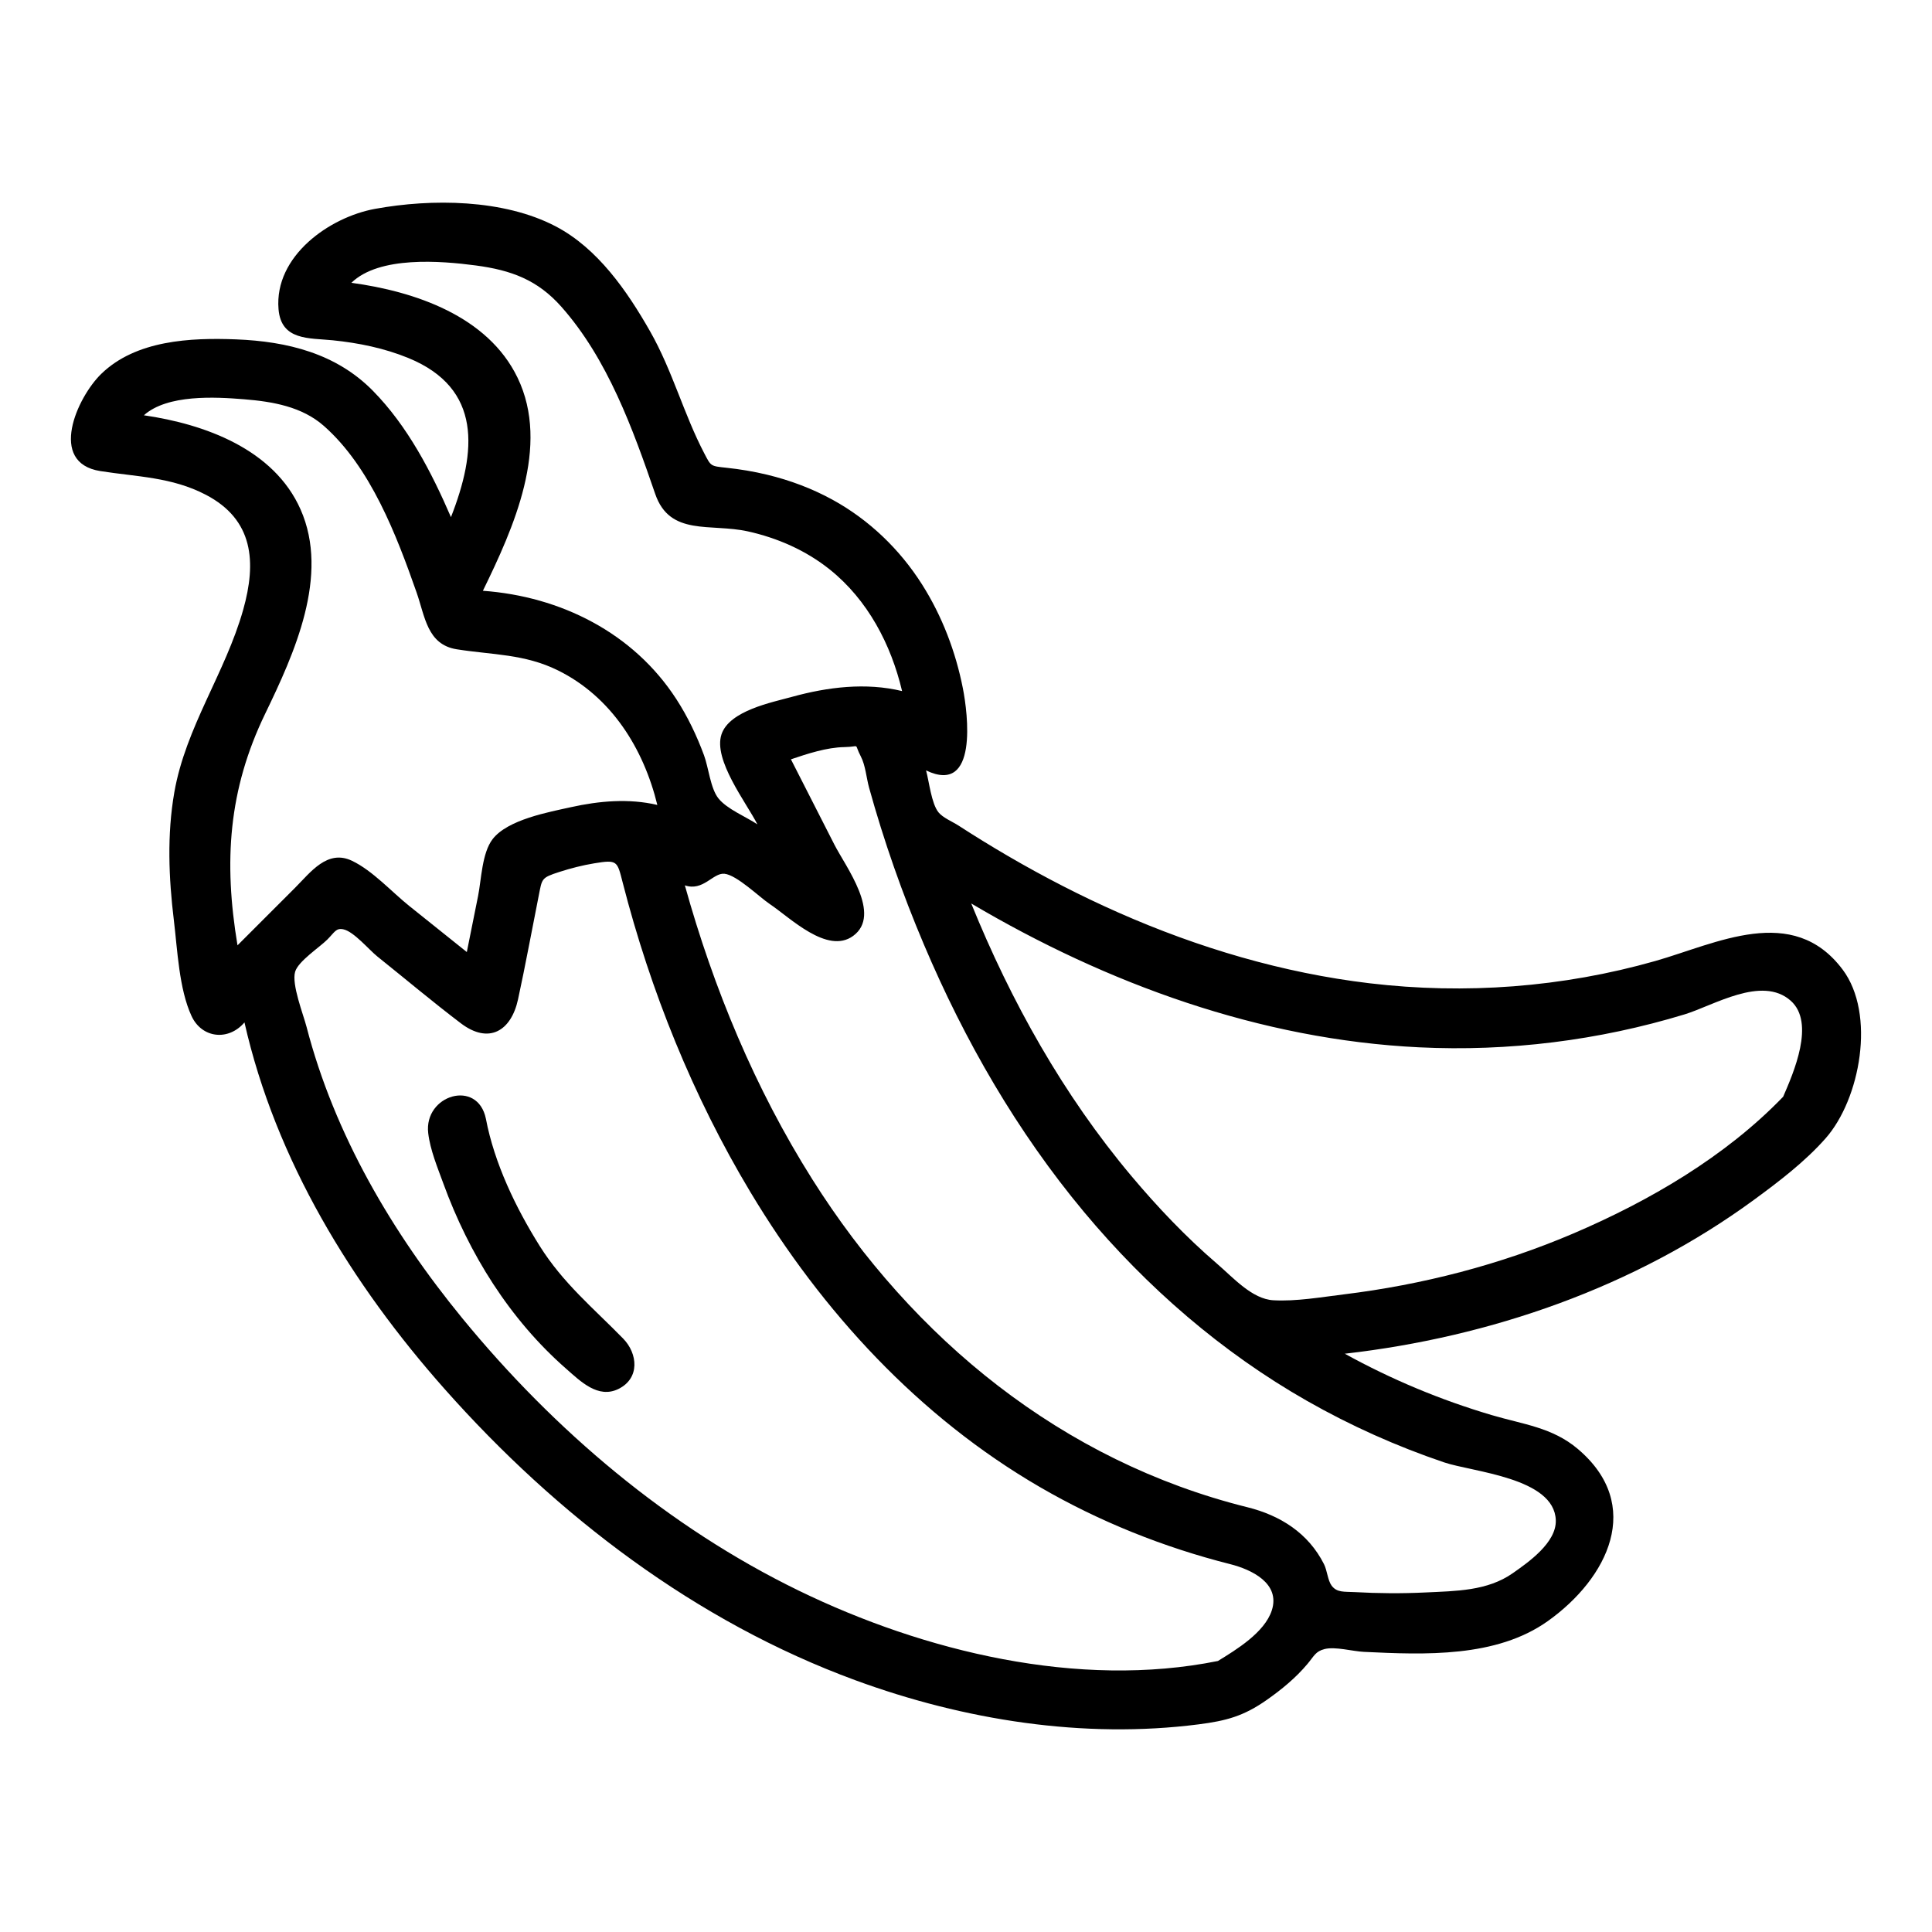 <?xml version="1.0" encoding="UTF-8"?>
<!-- Uploaded to: SVG Repo, www.svgrepo.com, Generator: SVG Repo Mixer Tools -->
<svg fill="#000000" width="800px" height="800px" version="1.1" viewBox="144 144 512 512" xmlns="http://www.w3.org/2000/svg">
 <g>
  <path d="m632.31 400.94c-13.227-17.633-33.473-6.856-49.691-2.25-24.555 6.973-50.324 8.898-75.66 5.887-22.996-2.734-45.398-9.391-66.555-18.734-10-4.418-19.73-9.434-29.176-14.934-4.457-2.598-8.855-5.305-13.184-8.109-1.598-1.035-4.191-2.094-5.344-3.535-1.875-2.344-2.481-8.188-3.285-11.098 13.891 6.668 11.055-15.164 9.762-21.734-1.91-9.711-5.5-19.148-10.805-27.52-5.91-9.328-14.016-17.133-23.703-22.457-5.441-2.992-11.293-5.18-17.328-6.641-3.566-0.863-7.195-1.469-10.844-1.855-4.215-0.449-4.059-0.375-5.844-3.793-5.449-10.41-8.461-21.977-14.355-32.332-6.078-10.68-13.895-22.031-25.07-27.867-13.805-7.207-32.809-7.356-47.844-4.617-12.035 2.195-26.727 12.477-25.57 26.582 0.688 8.359 8.105 7.617 14.352 8.246 6.824 0.688 13.73 2.098 20.09 4.711 19.586 8.047 18.051 24.812 11.254 42.156-5.168-11.953-11.477-24.121-20.691-33.488-9.73-9.891-22.652-13.082-36.246-13.621-12.105-0.477-26.52 0.211-35.719 9.125-6.434 6.234-14.219 23.574-0.273 25.777 9.715 1.535 18.945 1.562 27.992 6.293 12.613 6.594 13.449 17.797 9.871 30.477-4.723 16.738-15.219 31.055-18.246 48.371-1.953 11.188-1.488 22.684-0.121 33.91 0.953 7.828 1.359 18.16 4.672 25.344 2.738 5.941 9.793 6.707 14.039 1.715 8.266 36.527 28.438 69.418 53.082 97.195 29.723 33.508 66.559 61.633 108.85 77.152 28.746 10.547 60.453 15.598 90.984 11.668 7.242-0.93 11.871-2.152 18.035-6.488 3.918-2.754 7.668-5.832 10.754-9.516 1.785-2.129 2.137-3.34 4.547-3.945 2.82-0.707 7.441 0.605 10.402 0.746 16.125 0.773 35.09 1.578 48.762-8.164 15.883-11.32 25.543-30.699 7.945-45.605-6.762-5.731-14.477-6.508-22.824-8.977-13.516-3.996-26.598-9.453-38.938-16.266 38.664-4.41 76.824-17.641 108.37-40.734 6.629-4.852 13.543-10.117 19.016-16.305 9.23-10.434 13.383-32.984 4.543-44.77zm-395.19-181.99c7.352-7.168 23.719-5.828 32.961-4.602 9.426 1.25 16.391 3.836 22.688 10.945 12.277 13.855 18.953 32.391 24.871 49.609 3.879 11.289 14.66 7.727 24.562 9.922 7.867 1.746 15.375 5.043 21.688 10.09 10.051 8.043 16.25 19.848 19.172 32.23-9.586-2.328-19.758-1.07-29.148 1.523-5.273 1.457-16.605 3.644-18.707 9.938-2.262 6.781 6.582 18.102 9.512 23.855-3.016-2.012-8.094-4.047-10.352-6.91-2.098-2.668-2.582-8.113-3.793-11.387-1.926-5.207-4.328-10.25-7.352-14.91-11.395-17.574-30.645-27.188-51.25-28.688 8.102-16.598 17.949-38.324 9.184-56.473-7.902-16.367-27.23-22.855-44.035-25.145zm-22.832 114.17c7.695-15.914 17.129-36.59 9.363-54.117-7.082-15.992-25.398-22.609-41.523-24.949 6.238-5.574 18.863-4.871 26.582-4.242 7.547 0.613 15.305 1.938 21.121 7.062 12.383 10.914 19.266 29.012 24.566 44.129 2.246 6.406 2.812 13.824 10.648 15.066 9.434 1.496 17.941 1.203 26.82 5.59 14.137 6.988 22.68 20.672 26.336 35.66-7.519-1.773-15.434-1.07-22.91 0.594-5.793 1.289-16.75 3.262-20.75 8.477-2.824 3.68-2.977 10.734-3.84 15.031-0.996 4.961-1.992 9.922-2.988 14.879-5.074-4.062-10.152-8.125-15.227-12.188-4.688-3.754-9.723-9.375-15.199-11.992-6.531-3.125-11 3.062-15.078 7.141-5.09 5.086-10.176 10.176-15.266 15.262-3.699-22.172-2.426-41.215 7.344-61.402zm252.47 251.06c-36.926 7.449-77.883-2.504-111.05-18.633-34.613-16.832-64.863-42.512-89.18-72.184-18.59-22.684-33.887-48.691-41.293-77.246-0.859-3.316-4.008-11.262-3.023-14.594 0.824-2.793 6.453-6.453 8.52-8.52 1.973-1.969 2.293-3.137 4.273-2.719 2.758 0.582 6.809 5.445 9.012 7.207 7.363 5.891 14.602 11.992 22.113 17.691 7.422 5.633 13.332 2.059 15.156-6.344 1.977-9.109 3.652-18.297 5.477-27.438 0.91-4.566 0.621-4.766 5.492-6.332 3.012-0.969 6.102-1.762 9.227-2.277 6.195-1.023 6.074-0.605 7.547 5.133 7.352 28.652 18.602 56.621 33.84 82 19.023 31.684 44.605 59.523 76.742 78.18 15.742 9.137 32.773 15.957 50.418 20.414 5.543 1.402 13.348 5.035 11.012 12.25-1.902 5.887-9.496 10.473-14.281 13.41zm89.543-37.336c0.23 5.953-7.277 11.176-11.402 14.07-6.758 4.738-15.098 4.715-23.188 5.106-6.223 0.301-12.465 0.254-18.688-0.094-2.797-0.156-4.715 0.18-6.133-1.719-1.016-1.363-1.184-4.031-2.008-5.668-4.172-8.277-11.613-12.941-20.297-15.102-49.09-12.219-88.582-44.539-115.31-86.895-15.168-24.035-26.172-50.578-33.781-77.914 4.856 1.668 7.445-3.356 10.469-3.074 3.297 0.309 9.312 6.215 12.043 8.035 5.324 3.551 15.223 13.449 22.078 8.445 7.734-5.644-1.969-18.328-4.969-24.211-3.836-7.531-7.676-15.062-11.512-22.594 4.363-1.477 9.488-3.16 14.145-3.238 4.461-0.074 2.414-1.27 4.387 2.496 1.219 2.324 1.469 5.688 2.184 8.27 3.922 14.164 8.789 28.012 14.523 41.547 10.785 25.461 24.715 49.648 42.457 70.914 16.637 19.941 36.488 37.168 59.082 50.035 11.551 6.578 23.723 12.023 36.312 16.289 7.582 2.562 29.184 4.043 29.609 15.301zm60.254-112.2c-15.293 15.879-35.504 27.656-55.598 36.238-19.379 8.277-39.957 13.586-60.855 16.145-5.973 0.73-12.629 1.898-18.66 1.555-5.652-0.32-10.633-6.004-14.98-9.738-8.152-7.004-15.676-14.914-22.582-23.133-18.09-21.516-31.945-46.297-42.492-72.281 36.059 21.328 76.578 36.078 118.68 38.121 23.75 1.152 47.625-1.809 70.375-8.734 7.656-2.332 20.477-10.391 28.113-3.617 6.598 5.856 0.703 19.191-2 25.445z"/>
  <path d="m272.77 440.49c-2.18-10.668-16.473-6.305-15.289 3.801 0.523 4.461 2.481 9.152 4.008 13.344 6.762 18.578 17.594 36.02 32.547 49.098 3.773 3.301 8.445 8.008 13.84 5.363 5.781-2.836 5.133-9.402 1.258-13.367-7.965-8.148-15.918-14.656-22.117-24.547-6.316-10.074-12.008-21.887-14.246-33.691z"/>
 </g>
</svg>